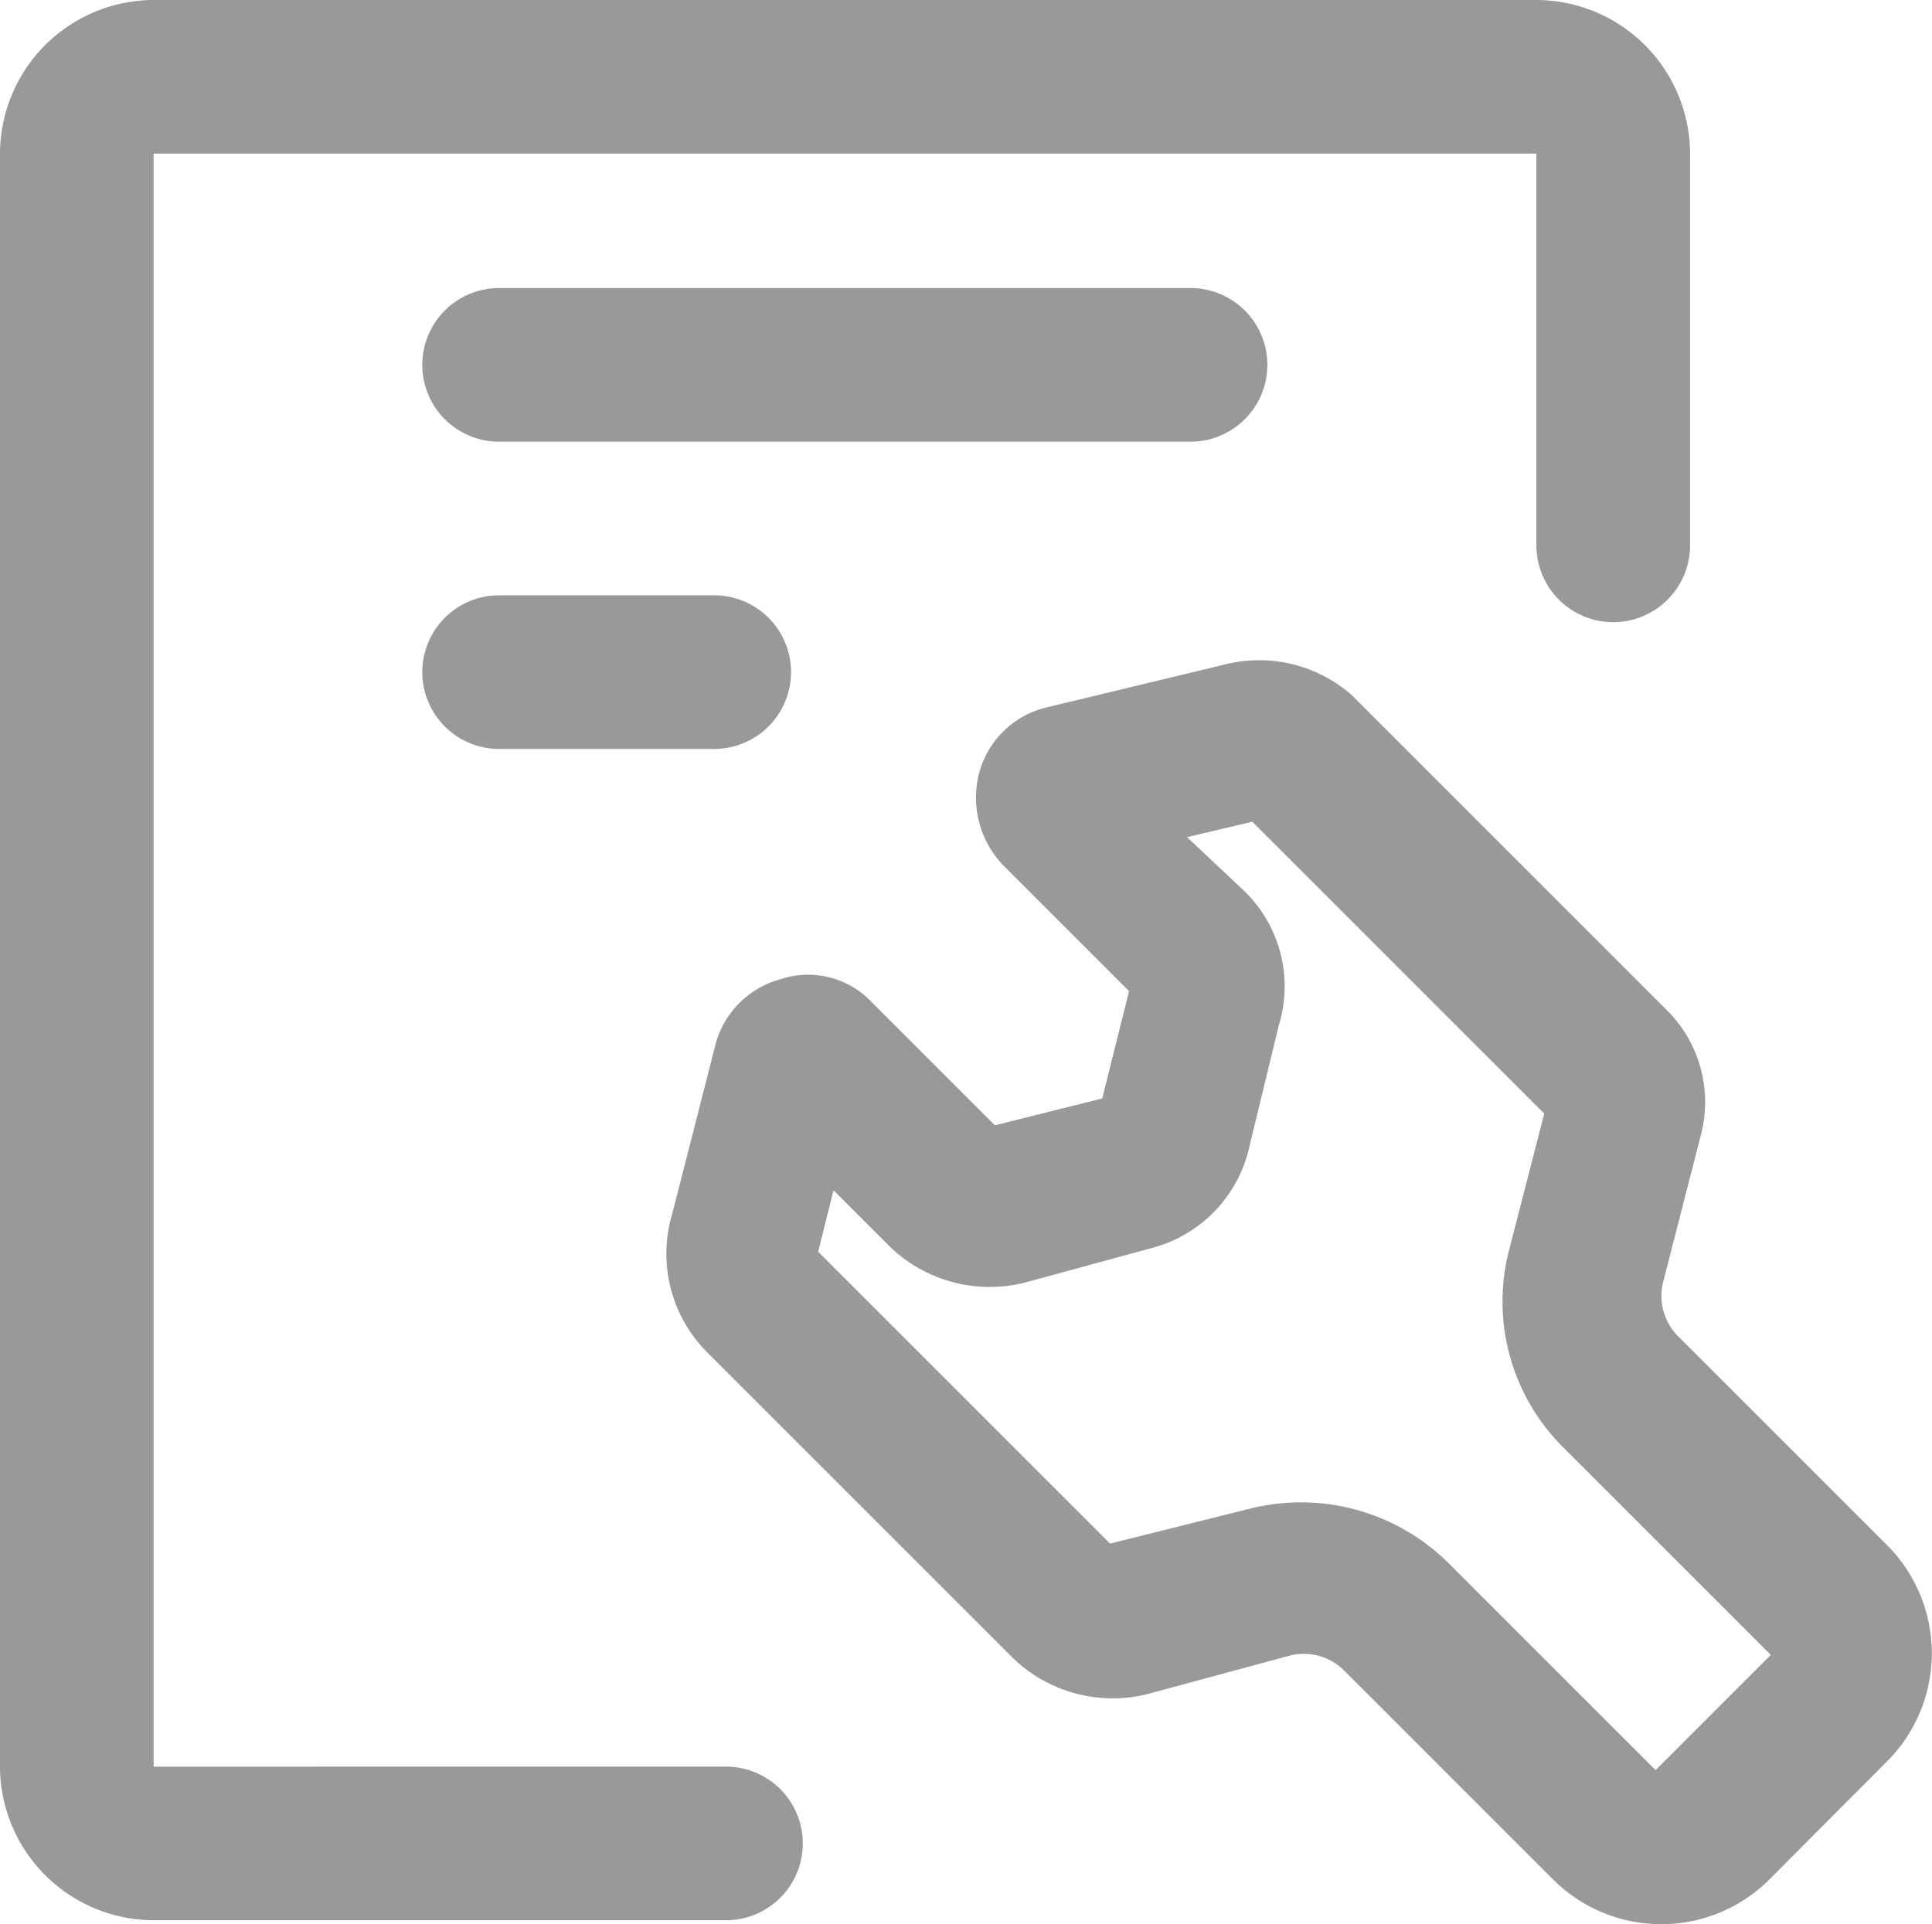 <?xml version="1.0" standalone="no"?><!DOCTYPE svg PUBLIC "-//W3C//DTD SVG 1.1//EN" "http://www.w3.org/Graphics/SVG/1.1/DTD/svg11.dtd"><svg t="1723025072541" class="icon" viewBox="0 0 1028 1024" version="1.1" xmlns="http://www.w3.org/2000/svg" p-id="27359" xmlns:xlink="http://www.w3.org/1999/xlink" width="200.781" height="200"><path d="M386.282 940.132a40.864 40.864 0 1 1 0 81.757H81.757A81.985 81.985 0 0 1 0 940.132V81.728A81.985 81.985 0 0 1 81.757 0h735.754a81.985 81.985 0 0 1 81.757 81.757v208.461a40.864 40.864 0 1 1-81.757 0v-208.461H81.757v858.404zM265.574 235.047a40.864 40.864 0 0 1 0-81.757h367.891a40.864 40.864 0 0 1 0 81.757z m0 163.514a40.864 40.864 0 0 1 0-81.757h114.454a40.864 40.864 0 0 1 0 81.757z m386.282-44.976a74.646 74.646 0 0 1 67.45 16.363l167.597 167.597a68.935 68.935 0 0 1 18.39 65.394l-20.446 79.701a30.355 30.355 0 0 0 8.167 28.556l110.37 110.37a81.443 81.443 0 0 1 0 116.481L942.188 999.472a81.443 81.443 0 0 1-116.51 0l-20.446-20.446-89.924-89.924a30.355 30.355 0 0 0-28.556-8.167l-75.617 20.446a76.445 76.445 0 0 1-73.59-20.446l-161.458-161.458a74.246 74.246 0 0 1-18.39-73.59l22.474-87.896a49.031 49.031 0 0 1 34.753-36.781 46.604 46.604 0 0 1 49.06 12.251l65.394 65.394 57.113-14.278 14.278-57.113-65.394-65.394a52.087 52.087 0 0 1-14.278-51.087 48.86 48.86 0 0 1 36.781-34.753z m10.223 120.593a70.677 70.677 0 0 1 18.39 71.391l-16.363 67.45a71.791 71.791 0 0 1-51.087 51.087l-67.45 18.39a76.674 76.674 0 0 1-71.391-18.39l-30.67-30.67-8.167 32.697 155.318 155.318 73.59-18.39a111.541 111.541 0 0 1 106.287 28.556l89.924 89.924 20.446 20.446 61.31-61.31-20.446-20.446-89.924-89.924a109.314 109.314 0 0 1-28.556-106.287l18.39-71.391-155.318-155.318-34.753 8.167z" p-id="27360" fill="#999999"></path></svg>